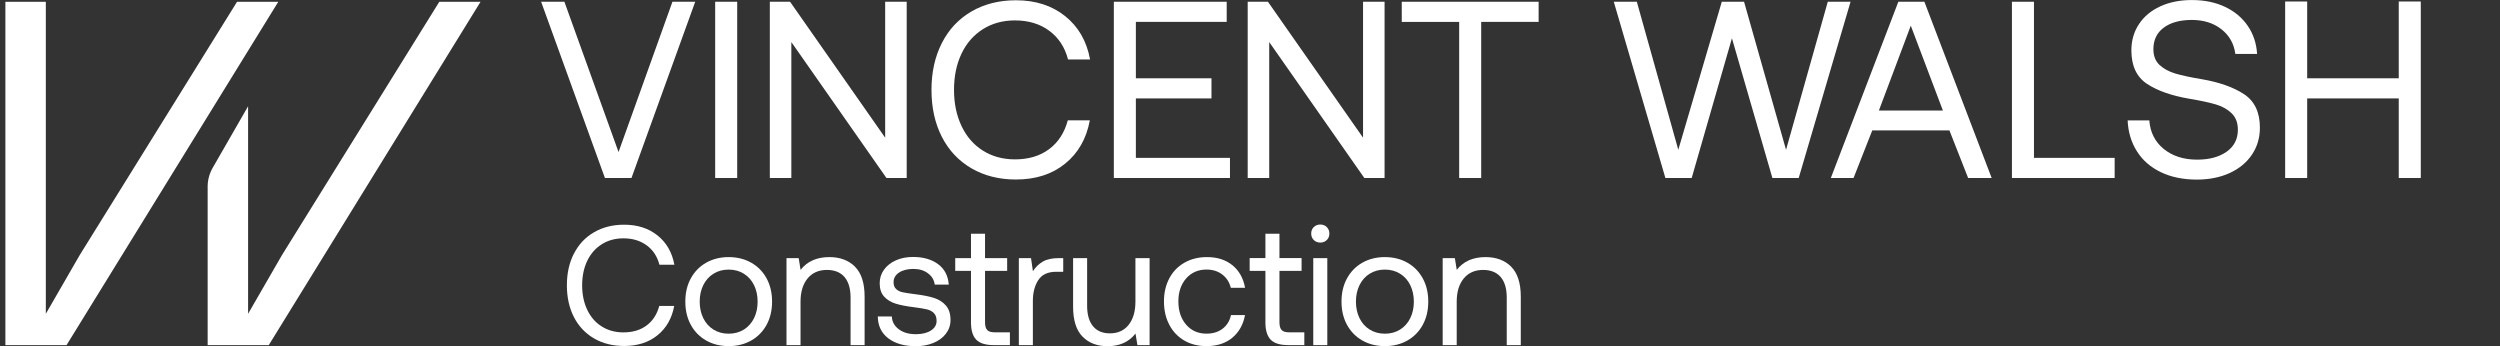 <svg xmlns="http://www.w3.org/2000/svg" width="325" height="45" viewBox="0 0 325 45" fill="none"><rect x="0" y="0" width="325" height="45" fill="#333333" stroke="none"/><g clip-path="url(#clip0_306_2334)"><path d="M30.813 0.236L10.375 33.14L5.957 40.792V0.236H0.701V44.869H8.648L36.174 0.236H30.813Z" fill="white"></path><path d="M62.468 0.236L34.936 44.869H26.995V24.267C26.995 23.402 27.222 22.558 27.653 21.809L32.251 13.816V40.792L36.669 33.14L57.107 0.236H62.468Z" fill="white"></path><path d="M70.346 0.227H73.371L80.41 19.765L87.418 0.227H90.378L82.092 23.139H78.641L70.346 0.227Z" fill="white"></path><path d="M92.973 0.227H95.836V23.139H92.973V0.227Z" fill="white"></path><path d="M100.077 23.139V0.227H102.707L115.072 17.899V0.227H117.87V23.139H115.239L102.874 5.467V23.139H100.077Z" fill="white"></path><path d="M122.441 5.598C123.338 3.833 124.62 2.461 126.287 1.493C127.954 0.524 129.885 0.035 132.074 0.035C134.618 0.035 136.752 0.721 138.47 2.098C140.193 3.475 141.272 5.351 141.708 7.727H138.845C138.429 6.133 137.613 4.892 136.397 3.994C135.181 3.102 133.696 2.653 131.943 2.653C130.361 2.653 128.973 3.036 127.767 3.798C126.561 4.564 125.633 5.623 124.99 6.99C124.341 8.352 124.022 9.92 124.022 11.686C124.022 13.451 124.346 14.989 124.99 16.366C125.638 17.743 126.561 18.812 127.767 19.574C128.973 20.335 130.367 20.719 131.943 20.719C133.716 20.719 135.196 20.275 136.382 19.392C137.568 18.51 138.378 17.259 138.814 15.645H141.677C141.237 18.025 140.167 19.902 138.47 21.273C136.772 22.65 134.639 23.336 132.074 23.336C129.88 23.336 127.954 22.852 126.287 21.879C124.62 20.91 123.338 19.544 122.441 17.788C121.544 16.033 121.093 13.996 121.093 11.686C121.093 9.376 121.544 7.363 122.441 5.598Z" fill="white"></path><path d="M144.804 0.227H159.47V2.844H147.662V10.178H157.493V12.795H147.662V20.522H159.895V23.139H144.799V0.227H144.804Z" fill="white"></path><path d="M162.201 23.139V0.227H164.831L177.196 17.899V0.227H179.994V23.139H177.363L164.998 5.467V23.139H162.201Z" fill="white"></path><path d="M182.229 0.227H200.021V2.844H192.556V23.139H189.693V2.849H182.229V0.227Z" fill="white"></path><path d="M209.791 0.227H212.786L218.178 19.473L223.833 0.227H226.727L232.185 19.473L237.612 0.227H240.572L233.832 23.139H230.411L225.151 4.973L219.921 23.139H216.501L209.791 0.227Z" fill="white"></path><path d="M238.008 23.139L246.785 0.227H250.17L258.917 23.139H255.856L253.424 16.951H243.395L240.962 23.139H238.003H238.008ZM244.256 14.369H252.577L248.402 3.338L244.256 14.369Z" fill="white"></path><path d="M261.552 23.139V0.227H264.415V20.522H274.905V23.139H261.552Z" fill="white"></path><path d="M279.41 15.645C279.522 17.193 280.145 18.434 281.285 19.362C282.425 20.29 283.87 20.754 285.628 20.754C287.209 20.754 288.481 20.411 289.459 19.725C290.432 19.039 290.924 18.086 290.924 16.86C290.924 15.968 290.655 15.257 290.118 14.732C289.581 14.207 288.892 13.819 288.045 13.572C287.199 13.32 286.054 13.078 284.61 12.836C282.309 12.442 280.474 11.802 279.116 10.904C277.758 10.011 277.079 8.559 277.079 6.551C277.079 5.265 277.408 4.125 278.067 3.132C278.726 2.138 279.648 1.372 280.844 0.822C282.04 0.277 283.403 0.005 284.939 0.005C286.561 0.005 288 0.297 289.246 0.888C290.498 1.478 291.481 2.3 292.206 3.359C292.931 4.418 293.336 5.633 293.422 7.01H290.594C290.417 5.679 289.814 4.61 288.785 3.803C287.756 2.996 286.469 2.592 284.939 2.592C283.408 2.592 282.187 2.925 281.29 3.591C280.393 4.257 279.942 5.19 279.942 6.39C279.942 7.263 280.206 7.943 280.733 8.438C281.26 8.927 281.939 9.3 282.77 9.552C283.601 9.804 284.741 10.047 286.191 10.289C288.491 10.682 290.336 11.333 291.714 12.235C293.098 13.143 293.787 14.596 293.787 16.603C293.787 17.915 293.442 19.079 292.753 20.103C292.064 21.127 291.096 21.924 289.86 22.494C288.618 23.059 287.199 23.346 285.603 23.346C283.804 23.346 282.238 23.024 280.9 22.378C279.562 21.732 278.528 20.83 277.794 19.66C277.059 18.494 276.658 17.158 276.593 15.65H279.42L279.41 15.645Z" fill="white"></path><path d="M297.07 0.196H299.933V10.177H311.837V0.196H314.701V23.139H311.837V12.795H299.933V23.139H297.07V0.196Z" fill="white"></path><path d="M74.61 32.979C75.219 31.78 76.09 30.852 77.219 30.198C78.348 29.538 79.652 29.211 81.142 29.211C82.863 29.211 84.309 29.674 85.477 30.607C86.644 31.54 87.373 32.81 87.669 34.419H85.729C85.444 33.339 84.896 32.499 84.068 31.894C83.241 31.289 82.238 30.983 81.049 30.983C79.981 30.983 79.038 31.24 78.222 31.758C77.405 32.276 76.775 32.996 76.337 33.917C75.898 34.839 75.679 35.903 75.679 37.097C75.679 38.291 75.898 39.338 76.337 40.266C76.775 41.198 77.4 41.923 78.222 42.436C79.038 42.954 79.981 43.211 81.049 43.211C82.255 43.211 83.252 42.911 84.058 42.311C84.863 41.711 85.411 40.865 85.707 39.769H87.647C87.351 41.378 86.627 42.654 85.477 43.581C84.326 44.514 82.879 44.977 81.142 44.977C79.657 44.977 78.348 44.65 77.219 43.99C76.09 43.331 75.219 42.409 74.61 41.22C74.002 40.031 73.695 38.651 73.695 37.086C73.695 35.521 74.002 34.157 74.61 32.963V32.979Z" fill="white"></path><path d="M91.8 44.264C90.945 43.778 90.282 43.097 89.805 42.224C89.328 41.352 89.093 40.348 89.093 39.208C89.093 38.068 89.328 37.065 89.805 36.192C90.282 35.32 90.945 34.638 91.8 34.153C92.655 33.667 93.63 33.422 94.731 33.422C95.833 33.422 96.808 33.667 97.663 34.153C98.518 34.638 99.181 35.32 99.658 36.192C100.134 37.065 100.37 38.068 100.37 39.208C100.37 40.348 100.134 41.352 99.658 42.224C99.181 43.097 98.518 43.778 97.663 44.264C96.808 44.749 95.833 44.995 94.731 44.995C93.63 44.995 92.655 44.749 91.8 44.264ZM96.699 42.846C97.269 42.491 97.712 41.995 98.025 41.362C98.337 40.724 98.49 40.01 98.49 39.214C98.49 38.417 98.337 37.698 98.025 37.065C97.712 36.432 97.269 35.936 96.699 35.581C96.129 35.227 95.471 35.047 94.726 35.047C93.981 35.047 93.323 35.227 92.753 35.581C92.183 35.936 91.74 36.432 91.427 37.065C91.115 37.703 90.961 38.417 90.961 39.214C90.961 40.01 91.115 40.73 91.427 41.362C91.74 42.001 92.183 42.491 92.753 42.846C93.323 43.2 93.981 43.38 94.726 43.38C95.471 43.38 96.123 43.2 96.699 42.846Z" fill="white"></path><path d="M111.139 34.665C111.977 35.494 112.399 36.792 112.399 38.57V44.869H110.574V38.685C110.574 37.518 110.311 36.629 109.785 36.012C109.259 35.402 108.497 35.091 107.5 35.091C106.432 35.091 105.593 35.462 104.985 36.198C104.377 36.94 104.07 37.943 104.07 39.214V44.869H102.245V33.558H103.829L104.075 35.085C104.936 33.978 106.185 33.422 107.818 33.422C109.199 33.422 110.311 33.836 111.15 34.665H111.139Z" fill="white"></path><path d="M115.938 41.139C115.965 41.82 116.267 42.371 116.842 42.802C117.412 43.233 118.152 43.446 119.061 43.446C119.862 43.446 120.514 43.287 121.012 42.971C121.511 42.655 121.757 42.235 121.757 41.717C121.757 41.275 121.637 40.931 121.401 40.697C121.166 40.462 120.853 40.299 120.475 40.212C120.097 40.124 119.56 40.032 118.859 39.944C117.878 39.824 117.078 39.672 116.453 39.481C115.828 39.29 115.324 38.979 114.941 38.559C114.552 38.139 114.36 37.556 114.36 36.819C114.36 36.154 114.552 35.565 114.93 35.047C115.308 34.529 115.823 34.125 116.481 33.836C117.133 33.547 117.867 33.405 118.683 33.405C120.02 33.405 121.105 33.716 121.949 34.338C122.788 34.96 123.253 35.843 123.341 36.999H121.516C121.44 36.41 121.155 35.919 120.645 35.538C120.141 35.156 119.511 34.96 118.749 34.96C117.987 34.96 117.352 35.118 116.875 35.434C116.398 35.75 116.163 36.17 116.163 36.688C116.163 37.076 116.272 37.37 116.497 37.577C116.722 37.785 117.007 37.926 117.357 37.997C117.708 38.074 118.24 38.155 118.952 38.243C119.949 38.363 120.766 38.526 121.412 38.728C122.059 38.935 122.579 39.268 122.974 39.726C123.369 40.184 123.566 40.806 123.566 41.591C123.566 42.273 123.363 42.867 122.963 43.386C122.563 43.904 122.021 44.302 121.336 44.585C120.651 44.863 119.894 45.005 119.061 45.005C117.576 45.005 116.382 44.667 115.483 43.985C114.585 43.304 114.13 42.36 114.113 41.144H115.938V41.139Z" fill="white"></path><path d="M126.229 35.216H124.18V33.553H126.229V30.384H128.054V33.553H130.931V35.216H128.054V41.891C128.054 42.366 128.147 42.698 128.334 42.9C128.52 43.102 128.843 43.2 129.303 43.2H131.287V44.864H129.194C128.125 44.864 127.364 44.629 126.909 44.155C126.454 43.68 126.229 42.933 126.229 41.913V35.216Z" fill="white"></path><path d="M138.219 33.558V35.331H137.304C136.219 35.331 135.441 35.696 134.975 36.416C134.51 37.141 134.274 38.036 134.274 39.099V44.864H132.449V33.553H134.033L134.279 35.26C134.608 34.742 135.03 34.327 135.551 34.016C136.071 33.705 136.789 33.553 137.71 33.553H138.225L138.219 33.558Z" fill="white"></path><path d="M149.448 33.558V44.868H147.864L147.617 43.363C146.757 44.459 145.546 45.005 143.984 45.005C142.631 45.005 141.546 44.59 140.729 43.761C139.913 42.932 139.502 41.635 139.502 39.857V33.558H141.327V39.742C141.327 40.909 141.584 41.804 142.094 42.414C142.609 43.031 143.338 43.336 144.286 43.336C145.327 43.336 146.138 42.965 146.724 42.229C147.311 41.487 147.606 40.484 147.606 39.213V33.558H149.431H149.448Z" fill="white"></path><path d="M160.187 43.92C159.31 44.635 158.198 44.995 156.844 44.995C155.743 44.995 154.779 44.749 153.946 44.264C153.113 43.778 152.466 43.091 152.006 42.213C151.546 41.335 151.315 40.326 151.315 39.186C151.315 38.047 151.551 37.043 152.017 36.17C152.483 35.298 153.14 34.622 153.99 34.142C154.839 33.662 155.809 33.422 156.91 33.422C158.247 33.422 159.349 33.776 160.22 34.485C161.091 35.194 161.634 36.17 161.858 37.414H160.006C159.825 36.689 159.458 36.116 158.894 35.685C158.329 35.254 157.645 35.042 156.844 35.042C155.759 35.042 154.883 35.429 154.203 36.192C153.529 36.961 153.189 37.959 153.189 39.186C153.189 40.413 153.529 41.439 154.203 42.213C154.877 42.988 155.759 43.375 156.844 43.375C157.677 43.375 158.373 43.162 158.938 42.731C159.502 42.3 159.864 41.712 160.028 40.959H161.853C161.617 42.213 161.058 43.2 160.182 43.92H160.187Z" fill="white"></path><path d="M164.504 35.216H162.455V33.552H164.504V30.384H166.329V33.552H169.206V35.216H166.329V41.891C166.329 42.365 166.422 42.698 166.609 42.9C166.795 43.102 167.118 43.2 167.579 43.2H169.562V44.863H167.469C166.4 44.863 165.639 44.629 165.184 44.154C164.729 43.68 164.504 42.933 164.504 41.913V35.216Z" fill="white"></path><path d="M172.484 29.522C172.708 29.746 172.818 30.024 172.818 30.362C172.818 30.7 172.708 30.984 172.484 31.202C172.259 31.42 171.979 31.535 171.64 31.535C171.3 31.535 171.015 31.425 170.79 31.202C170.566 30.978 170.456 30.7 170.456 30.362C170.456 30.024 170.566 29.74 170.79 29.522C171.015 29.299 171.294 29.189 171.64 29.189C171.985 29.189 172.264 29.299 172.484 29.522ZM170.725 33.558H172.549V44.869H170.725V33.558Z" fill="white"></path><path d="M177.103 44.264C176.249 43.778 175.586 43.097 175.109 42.224C174.632 41.352 174.396 40.348 174.396 39.208C174.396 38.068 174.632 37.065 175.109 36.192C175.586 35.32 176.249 34.638 177.103 34.153C177.958 33.667 178.934 33.422 180.035 33.422C181.137 33.422 182.112 33.667 182.967 34.153C183.822 34.638 184.485 35.32 184.961 36.192C185.438 37.065 185.674 38.068 185.674 39.208C185.674 40.348 185.438 41.352 184.961 42.224C184.485 43.097 183.822 43.778 182.967 44.264C182.112 44.749 181.137 44.995 180.035 44.995C178.934 44.995 177.958 44.749 177.103 44.264ZM182.008 42.846C182.578 42.491 183.022 41.995 183.334 41.362C183.646 40.724 183.8 40.01 183.8 39.214C183.8 38.417 183.641 37.698 183.334 37.065C183.022 36.427 182.578 35.936 182.008 35.581C181.438 35.227 180.78 35.047 180.035 35.047C179.29 35.047 178.632 35.227 178.062 35.581C177.493 35.936 177.049 36.432 176.736 37.065C176.424 37.698 176.271 38.417 176.271 39.214C176.271 40.01 176.429 40.73 176.736 41.362C177.049 42.001 177.493 42.491 178.062 42.846C178.632 43.2 179.29 43.38 180.035 43.38C180.78 43.38 181.432 43.2 182.008 42.846Z" fill="white"></path><path d="M196.441 34.665C197.28 35.494 197.702 36.792 197.702 38.57V44.869H195.877V38.685C195.877 37.518 195.614 36.629 195.088 36.012C194.562 35.402 193.8 35.091 192.803 35.091C191.734 35.091 190.896 35.462 190.288 36.198C189.679 36.94 189.373 37.943 189.373 39.214V44.869H187.548V33.558H189.131L189.378 35.085C190.238 33.978 191.488 33.422 193.121 33.422C194.502 33.422 195.614 33.836 196.452 34.665H196.441Z" fill="white"></path></g><defs><clipPath id="clip0_306_2334"><rect width="323.571" height="45" fill="white" transform="translate(0.701)"></rect></clipPath></defs></svg>